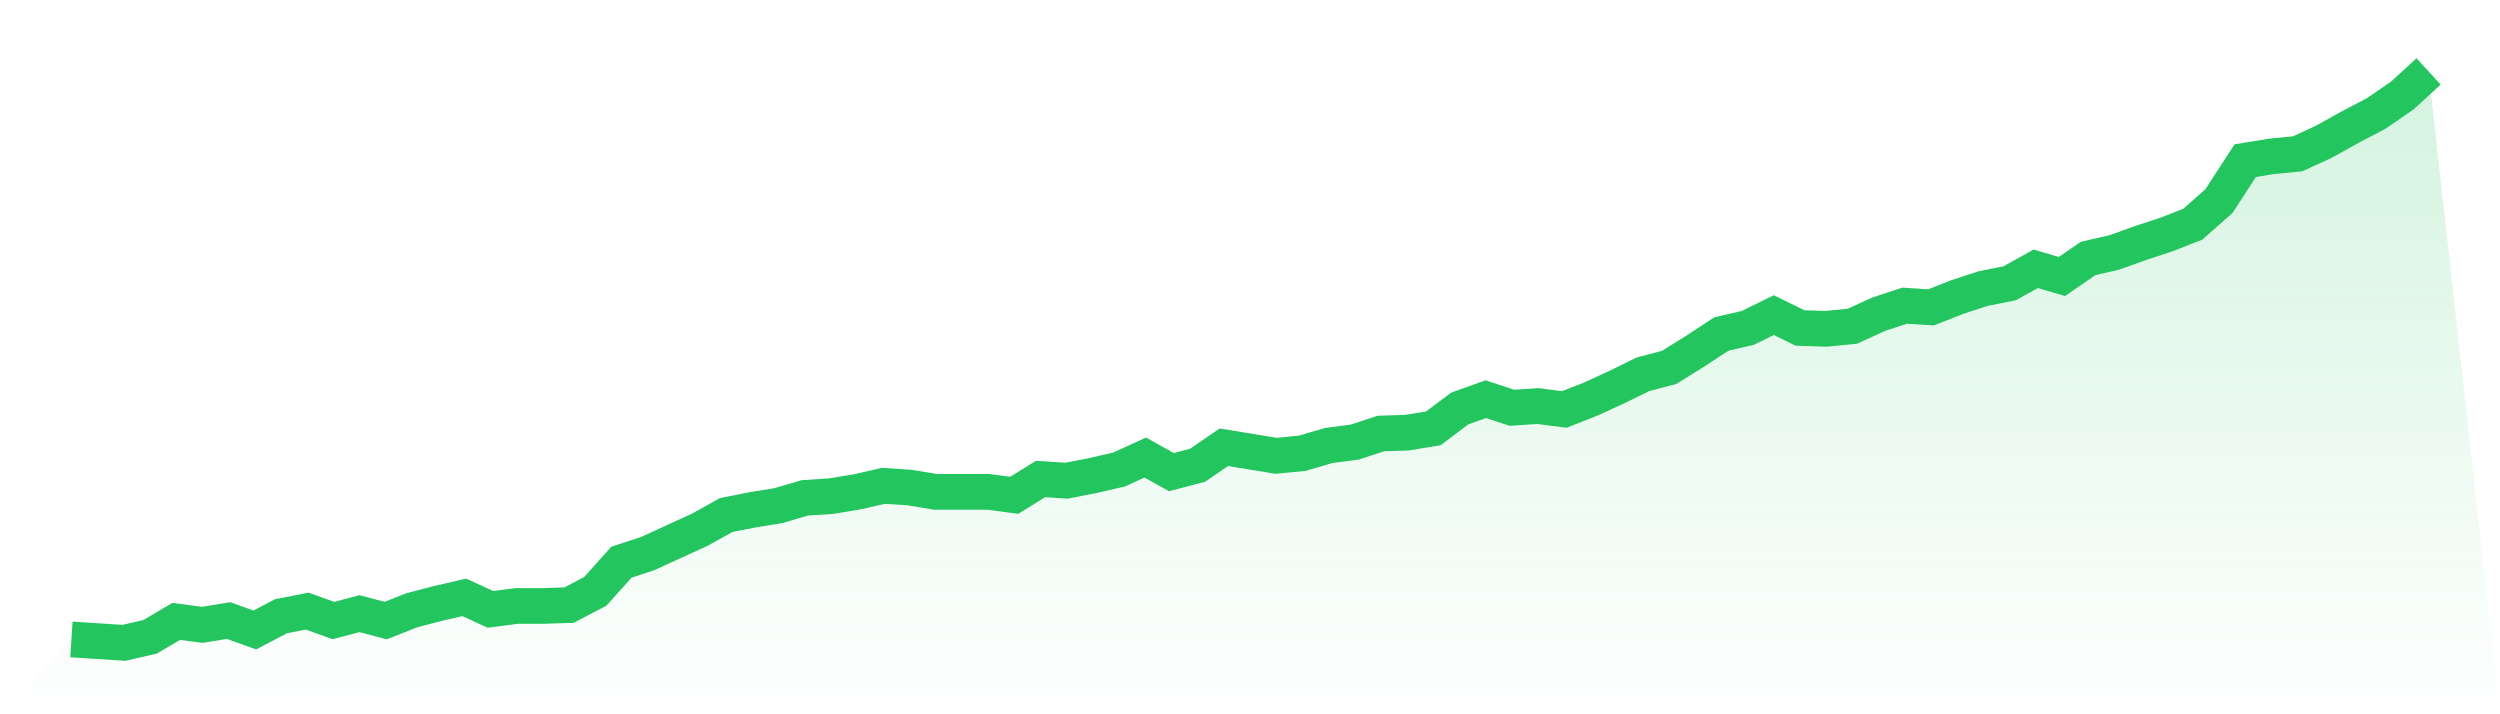 <svg viewBox="0 0 140 40" xmlns="http://www.w3.org/2000/svg">
<defs>
<linearGradient id="gradient" x1="0" x2="0" y1="0" y2="1">
<stop offset="0%" stop-color="#22c55e" stop-opacity="0.2"/>
<stop offset="100%" stop-color="#22c55e" stop-opacity="0"/>
</linearGradient>
</defs>
<path d="M4,35.808 L4,35.808 L5.467,35.904 L6.933,36 L8.4,35.664 L9.867,34.799 L11.333,34.991 L12.8,34.751 L14.267,35.279 L15.733,34.511 L17.2,34.222 L18.667,34.751 L20.133,34.366 L21.6,34.751 L23.067,34.174 L24.533,33.79 L26,33.453 L27.467,34.126 L28.933,33.934 L30.4,33.934 L31.867,33.886 L33.333,33.117 L34.8,31.483 L36.267,31.003 L37.733,30.33 L39.2,29.658 L40.667,28.841 L42.133,28.553 L43.6,28.312 L45.067,27.88 L46.533,27.784 L48,27.544 L49.467,27.207 L50.933,27.303 L52.4,27.544 L53.867,27.544 L55.333,27.544 L56.8,27.736 L58.267,26.823 L59.733,26.919 L61.2,26.631 L62.667,26.294 L64.133,25.622 L65.6,26.438 L67.067,26.054 L68.533,25.045 L70,25.285 L71.467,25.526 L72.933,25.381 L74.4,24.949 L75.867,24.757 L77.333,24.276 L78.8,24.228 L80.267,23.988 L81.733,22.883 L83.2,22.354 L84.667,22.835 L86.133,22.739 L87.6,22.931 L89.067,22.354 L90.533,21.682 L92,20.961 L93.467,20.577 L94.933,19.664 L96.4,18.703 L97.867,18.366 L99.333,17.646 L100.8,18.366 L102.267,18.414 L103.733,18.27 L105.2,17.598 L106.667,17.117 L108.133,17.213 L109.6,16.637 L111.067,16.156 L112.533,15.868 L114,15.051 L115.467,15.483 L116.933,14.474 L118.4,14.138 L119.867,13.61 L121.333,13.129 L122.8,12.553 L124.267,11.255 L125.733,8.997 L127.2,8.757 L128.667,8.613 L130.133,7.94 L131.6,7.123 L133.067,6.354 L134.533,5.345 L136,4 L140,40 L0,40 z" fill="url(#gradient)"/>
<path d="M4,35.808 L4,35.808 L5.467,35.904 L6.933,36 L8.4,35.664 L9.867,34.799 L11.333,34.991 L12.8,34.751 L14.267,35.279 L15.733,34.511 L17.2,34.222 L18.667,34.751 L20.133,34.366 L21.6,34.751 L23.067,34.174 L24.533,33.79 L26,33.453 L27.467,34.126 L28.933,33.934 L30.4,33.934 L31.867,33.886 L33.333,33.117 L34.8,31.483 L36.267,31.003 L37.733,30.33 L39.2,29.658 L40.667,28.841 L42.133,28.553 L43.6,28.312 L45.067,27.88 L46.533,27.784 L48,27.544 L49.467,27.207 L50.933,27.303 L52.4,27.544 L53.867,27.544 L55.333,27.544 L56.8,27.736 L58.267,26.823 L59.733,26.919 L61.2,26.631 L62.667,26.294 L64.133,25.622 L65.6,26.438 L67.067,26.054 L68.533,25.045 L70,25.285 L71.467,25.526 L72.933,25.381 L74.4,24.949 L75.867,24.757 L77.333,24.276 L78.8,24.228 L80.267,23.988 L81.733,22.883 L83.2,22.354 L84.667,22.835 L86.133,22.739 L87.6,22.931 L89.067,22.354 L90.533,21.682 L92,20.961 L93.467,20.577 L94.933,19.664 L96.4,18.703 L97.867,18.366 L99.333,17.646 L100.8,18.366 L102.267,18.414 L103.733,18.27 L105.2,17.598 L106.667,17.117 L108.133,17.213 L109.6,16.637 L111.067,16.156 L112.533,15.868 L114,15.051 L115.467,15.483 L116.933,14.474 L118.4,14.138 L119.867,13.61 L121.333,13.129 L122.8,12.553 L124.267,11.255 L125.733,8.997 L127.2,8.757 L128.667,8.613 L130.133,7.94 L131.6,7.123 L133.067,6.354 L134.533,5.345 L136,4" fill="none" stroke="#22c55e" stroke-width="2"/>
</svg>